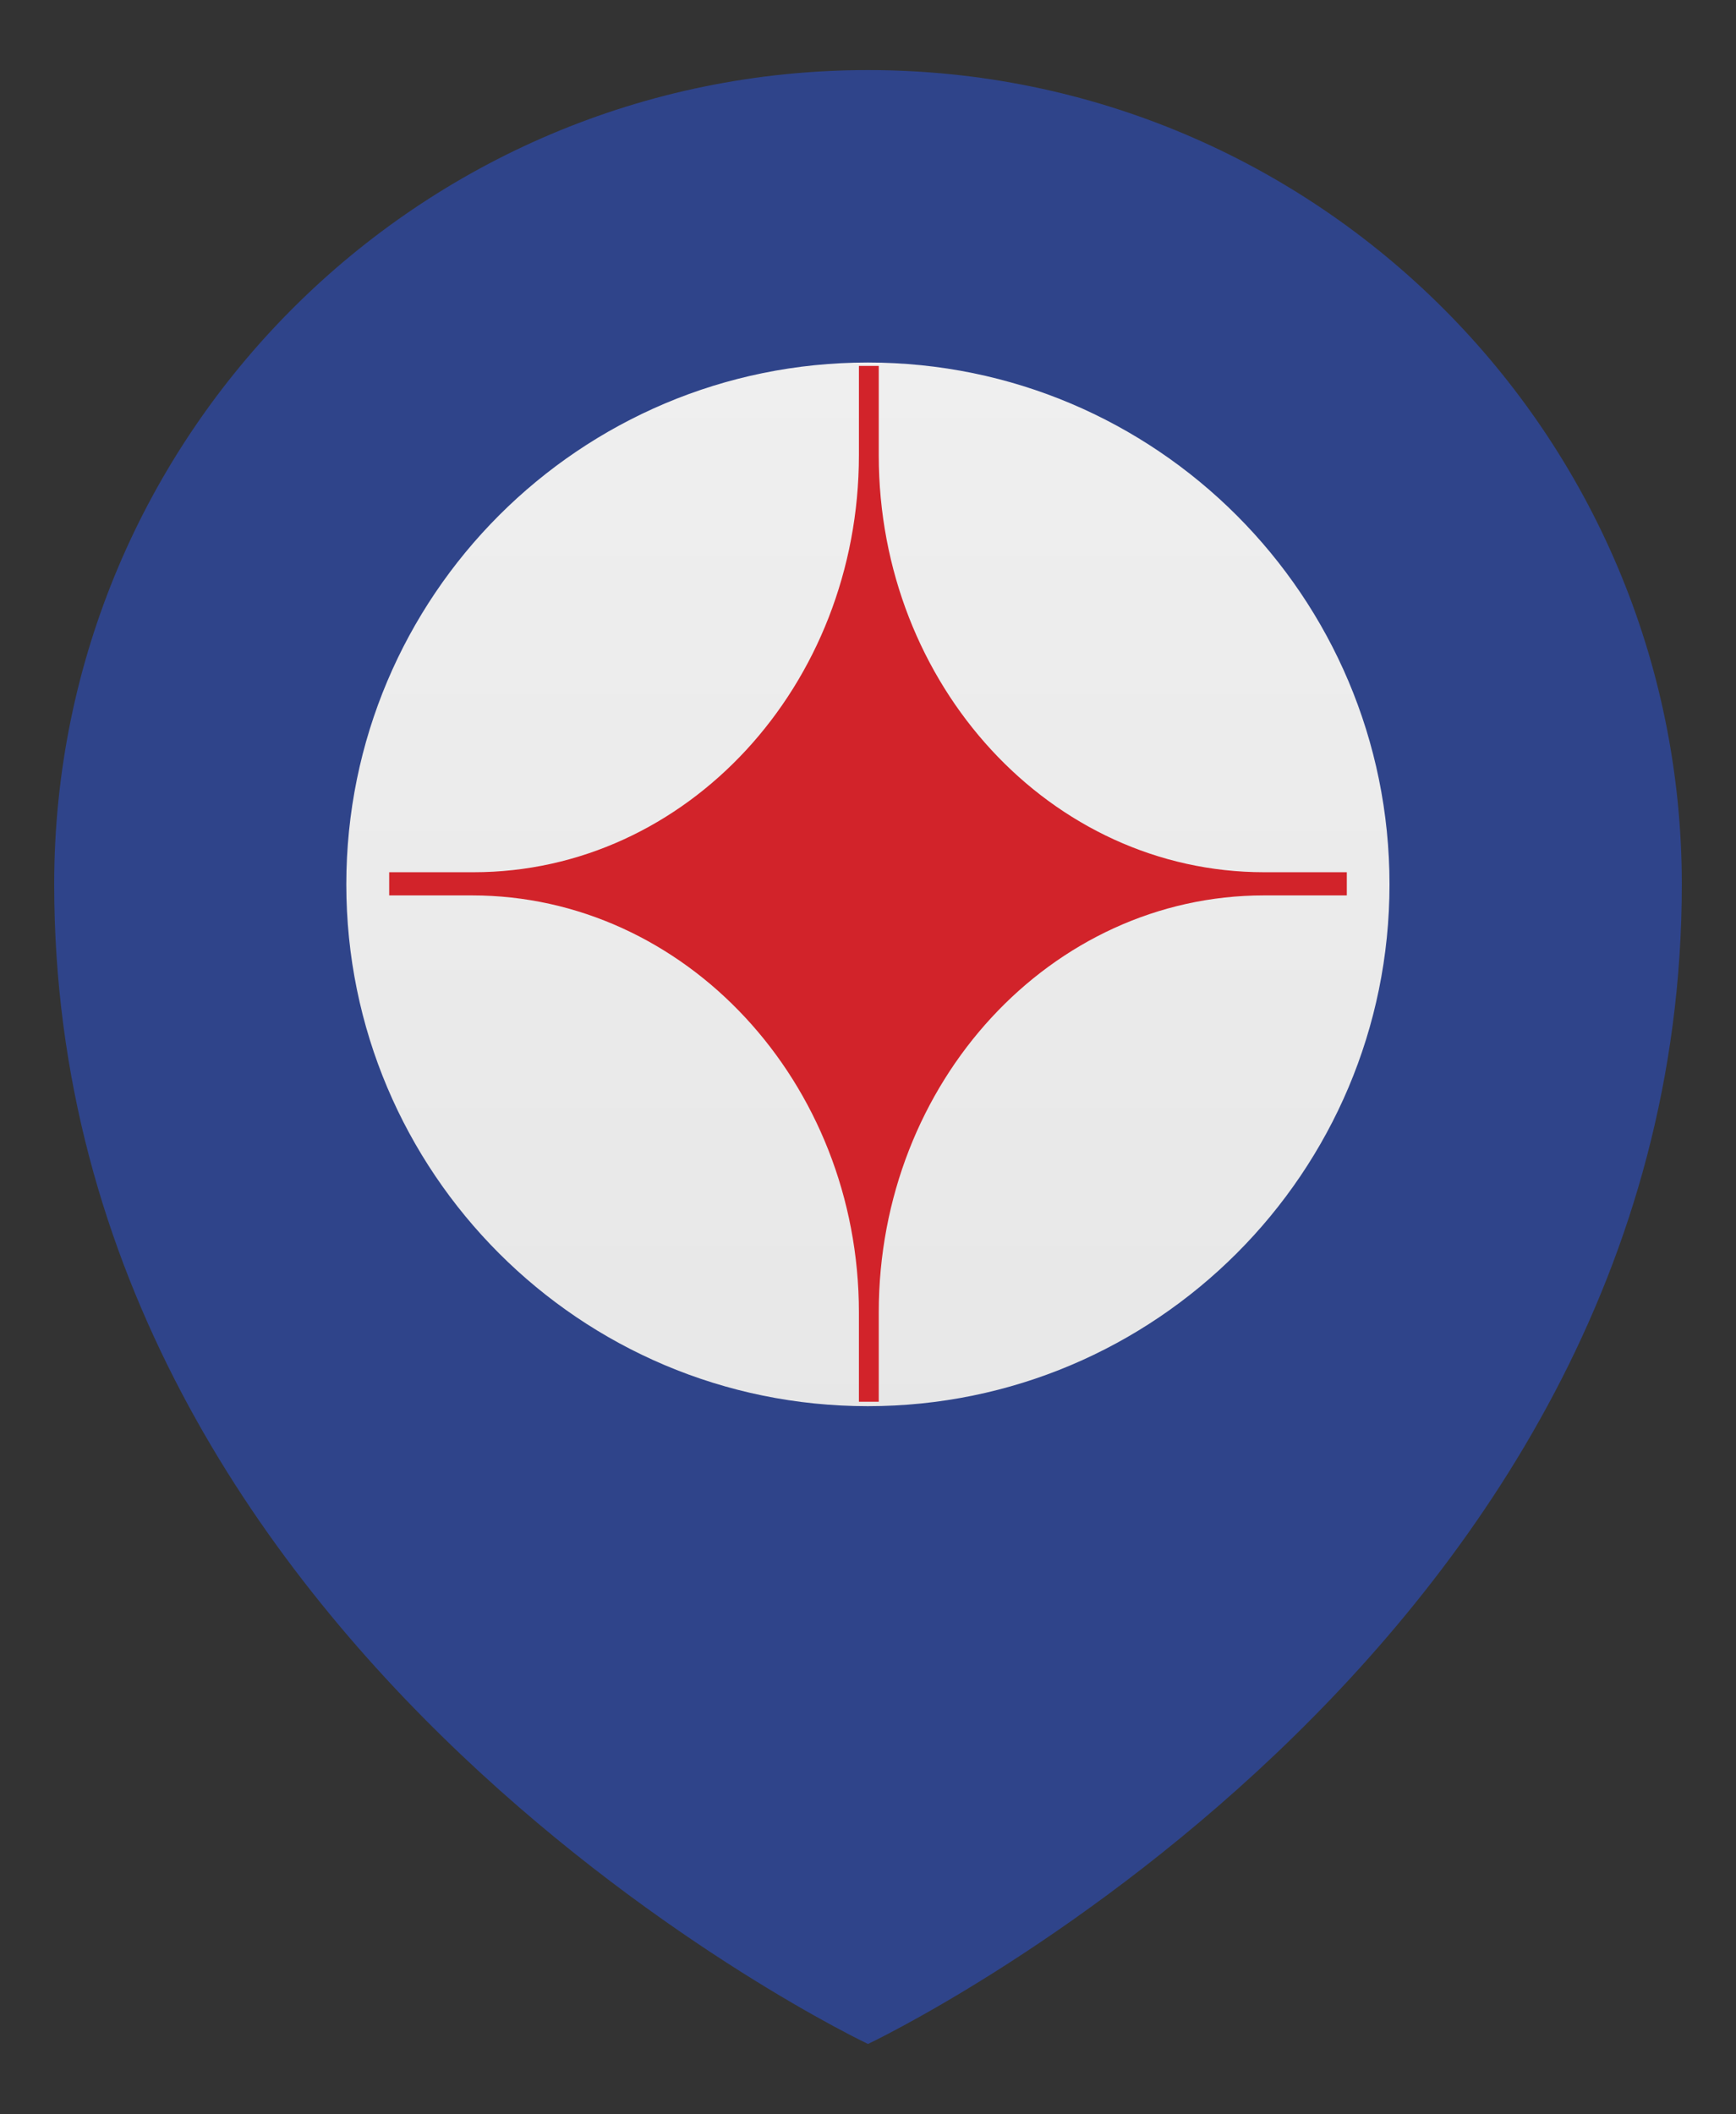 <svg viewBox="1128.639 309.859 501.408 610.329" width="501.408" height="610.329" xmlns="http://www.w3.org/2000/svg" xmlns:xlink="http://www.w3.org/1999/xlink" xmlns:bx="https://boxy-svg.com"><rect x="1128.639" y="309.859" width="501.408" height="610.329" fill="#333333" stroke="none"/><defs><linearGradient id="b" gradientUnits="userSpaceOnUse" x1="1381.432" y1="410.539" x2="1381.432" y2="729.365" spreadMethod="pad" xlink:href="#a"/><linearGradient id="a" bx:pinned="true"><stop offset="0" style="stop-color:#efefef"/><stop offset="1" style="stop-color:#e7e7e7"/></linearGradient></defs><ellipse style="stroke:#000;fill:url(#b)" cx="1381.432" cy="569.952" rx="161.649" ry="159.413"/><path d="M1379.29 715.823c-83.187 0-150.627-67.44-150.627-150.639 0-83.227 67.44-150.667 150.627-150.667 83.186 0 150.679 67.44 150.679 150.667 0 83.199-67.493 150.639-150.679 150.639zm.053-385.732c-129.826 0-235.053 105.266-235.053 235.053 0 223.719 235.053 334.812 235.053 334.812s235.053-111.093 235.053-334.812c0-129.787-105.28-235.053-235.053-235.053" style="fill-opacity:1;fill-rule:nonzero;stroke:none;fill:#2f448a"/><path fill="#D2232A" d="M1241.05 561.673v6.688h23.885c61.623 0 111.781 53.979 111.781 120.379v25.796H1382.449V688.74c0-66.4 49.68-120.379 111.303-120.379h23.885v-6.688h-23.885c-61.623 0-111.303-53.98-111.303-120.38v-25.796H1376.716v25.796c0 66.4-49.68 120.38-111.303 120.38h-24.363z"/></svg>